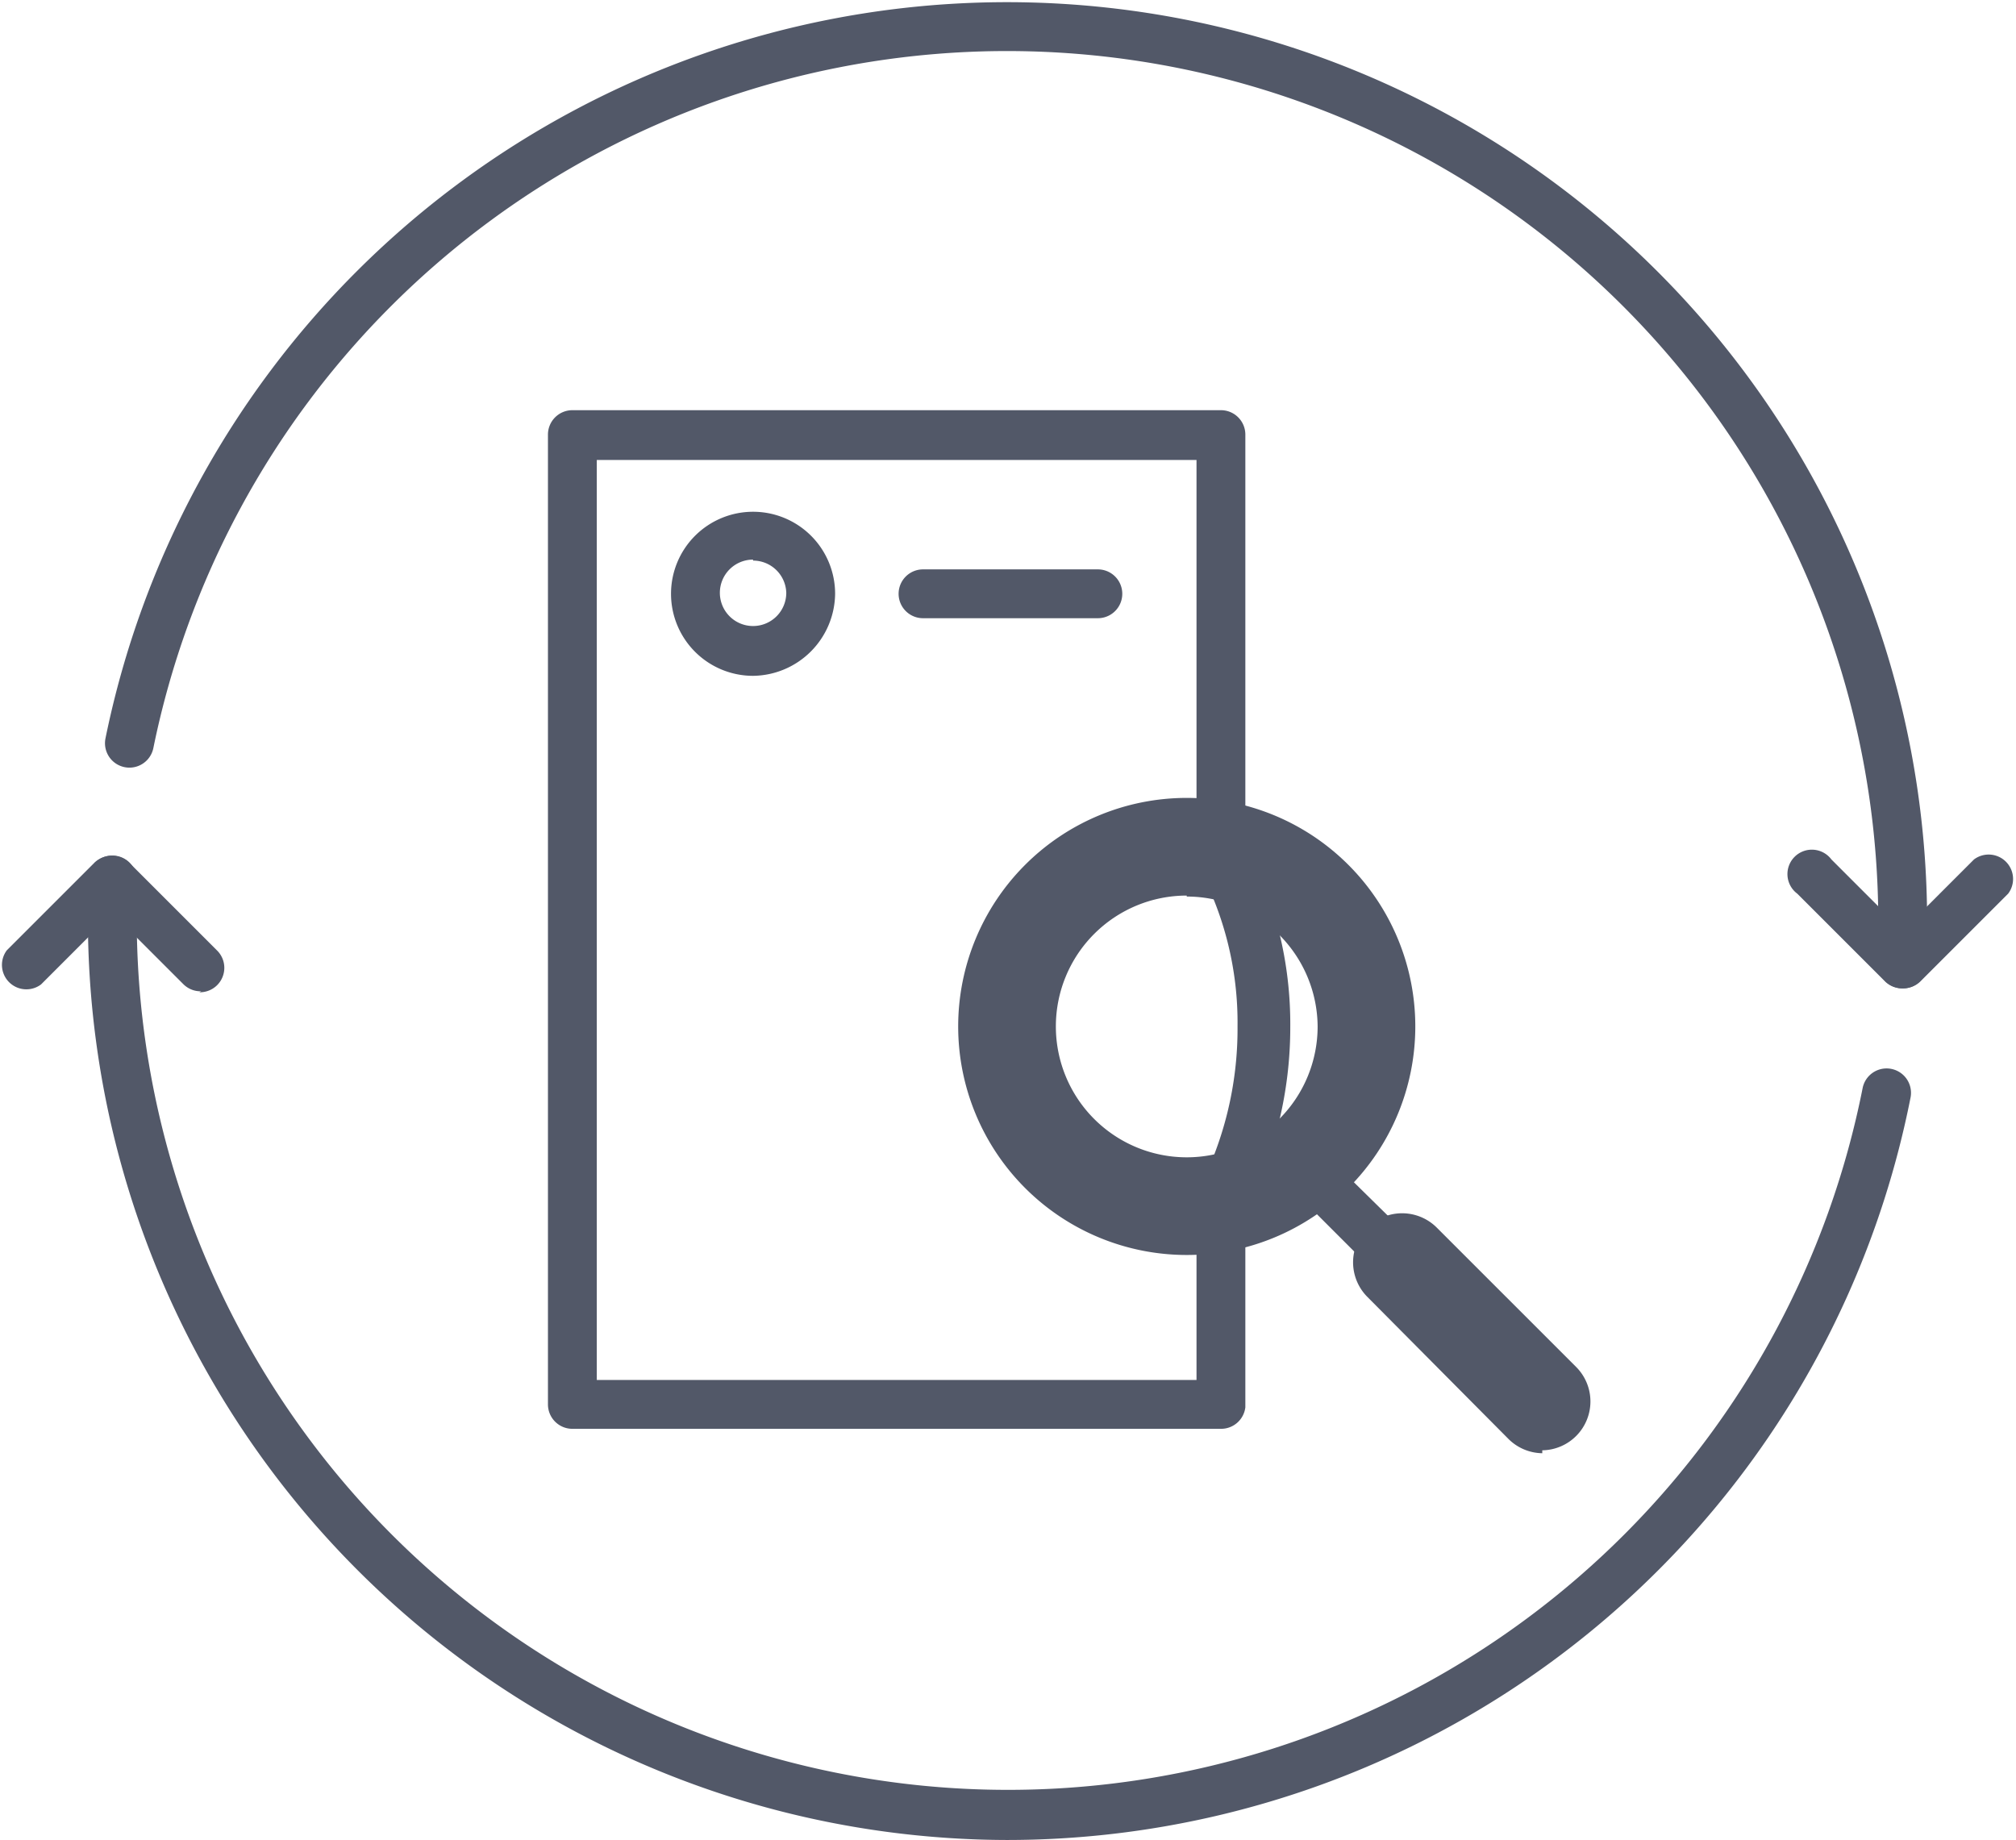 <svg xmlns="http://www.w3.org/2000/svg" viewBox="0 0 20.64 18.84"><defs><style>.cls-1{fill:#525868;}</style></defs><title>icon10</title><g id="Layer_2" data-name="Layer 2"><g id="Layer_1-2" data-name="Layer 1"><path class="cls-1" d="M12.5,14.63H5.86a.25.25,0,0,1-.25-.25V4.45a.25.25,0,0,1,.25-.25H12.5a.25.25,0,0,1,.25.25V8.64a3.93,3.93,0,0,1,.46,1.87,4.12,4.12,0,0,1-.46,1.9v2A.25.25,0,0,1,12.5,14.63Zm-6.39-.5h6.14V12.35a.25.25,0,0,1,0-.13,3.59,3.59,0,0,0,.42-1.71,3.37,3.37,0,0,0-.42-1.67.25.25,0,0,1,0-.13v-4H6.11Z"/><path class="cls-1" d="M7.71,6.92a.84.84,0,1,1,.84-.84A.85.85,0,0,1,7.71,6.92Zm0-1.19a.34.34,0,1,0,.34.34A.34.34,0,0,0,7.71,5.74Z"/><path class="cls-1" d="M11.24,6.33H9.45a.25.25,0,0,1,0-.5h1.79a.25.25,0,0,1,0,.5Z"/><path class="cls-1" d="M12.15,12.85a2.34,2.34,0,1,1,2.34-2.34A2.34,2.34,0,0,1,12.15,12.85Zm0-3.68a1.34,1.34,0,1,0,1.34,1.34A1.34,1.34,0,0,0,12.15,9.18Z"/><path class="cls-1" d="M15.79,14.88a.5.5,0,0,1-.35-.15L14,13.28a.5.5,0,0,1,.71-.71L16.14,14a.5.5,0,0,1-.35.85Z"/><path class="cls-1" d="M15.79,14.63a.25.25,0,0,1-.18-.07L13.15,12.1a.25.25,0,1,1,.35-.35L16,14.21a.25.25,0,0,1-.18.43Z"/><path class="cls-1" d="M19.48,10.12a.25.25,0,0,1-.18-.07l-.9-.9a.25.25,0,1,1,.35-.35l.73.73.73-.73a.25.25,0,0,1,.35.35l-.9.9A.25.25,0,0,1,19.48,10.12Z"/><path class="cls-1" d="M2.06,10.15a.25.25,0,0,1-.18-.07l-.73-.73-.73.73a.25.25,0,0,1-.35-.35l.9-.9a.26.26,0,0,1,.35,0l.9.9a.25.25,0,0,1-.18.43Z"/><path class="cls-1" d="M19.47,10.12h0a.25.25,0,0,1-.24-.26c0-.15,0-.29,0-.44A8.92,8.92,0,0,0,1.57,7.66a.25.25,0,0,1-.49-.1A9.42,9.42,0,0,1,19.73,9.42c0,.16,0,.31,0,.46A.25.25,0,0,1,19.47,10.12Z"/><path class="cls-1" d="M10.31,18.84A9.43,9.43,0,0,1,.9,9.42Q.9,9.2.9,9a.25.25,0,0,1,.25-.24h0A.25.25,0,0,1,1.4,9q0,.2,0,.41a8.92,8.92,0,0,0,17.67,1.73.25.25,0,1,1,.49.1A9.43,9.43,0,0,1,10.31,18.84Z"/></g></g></svg>